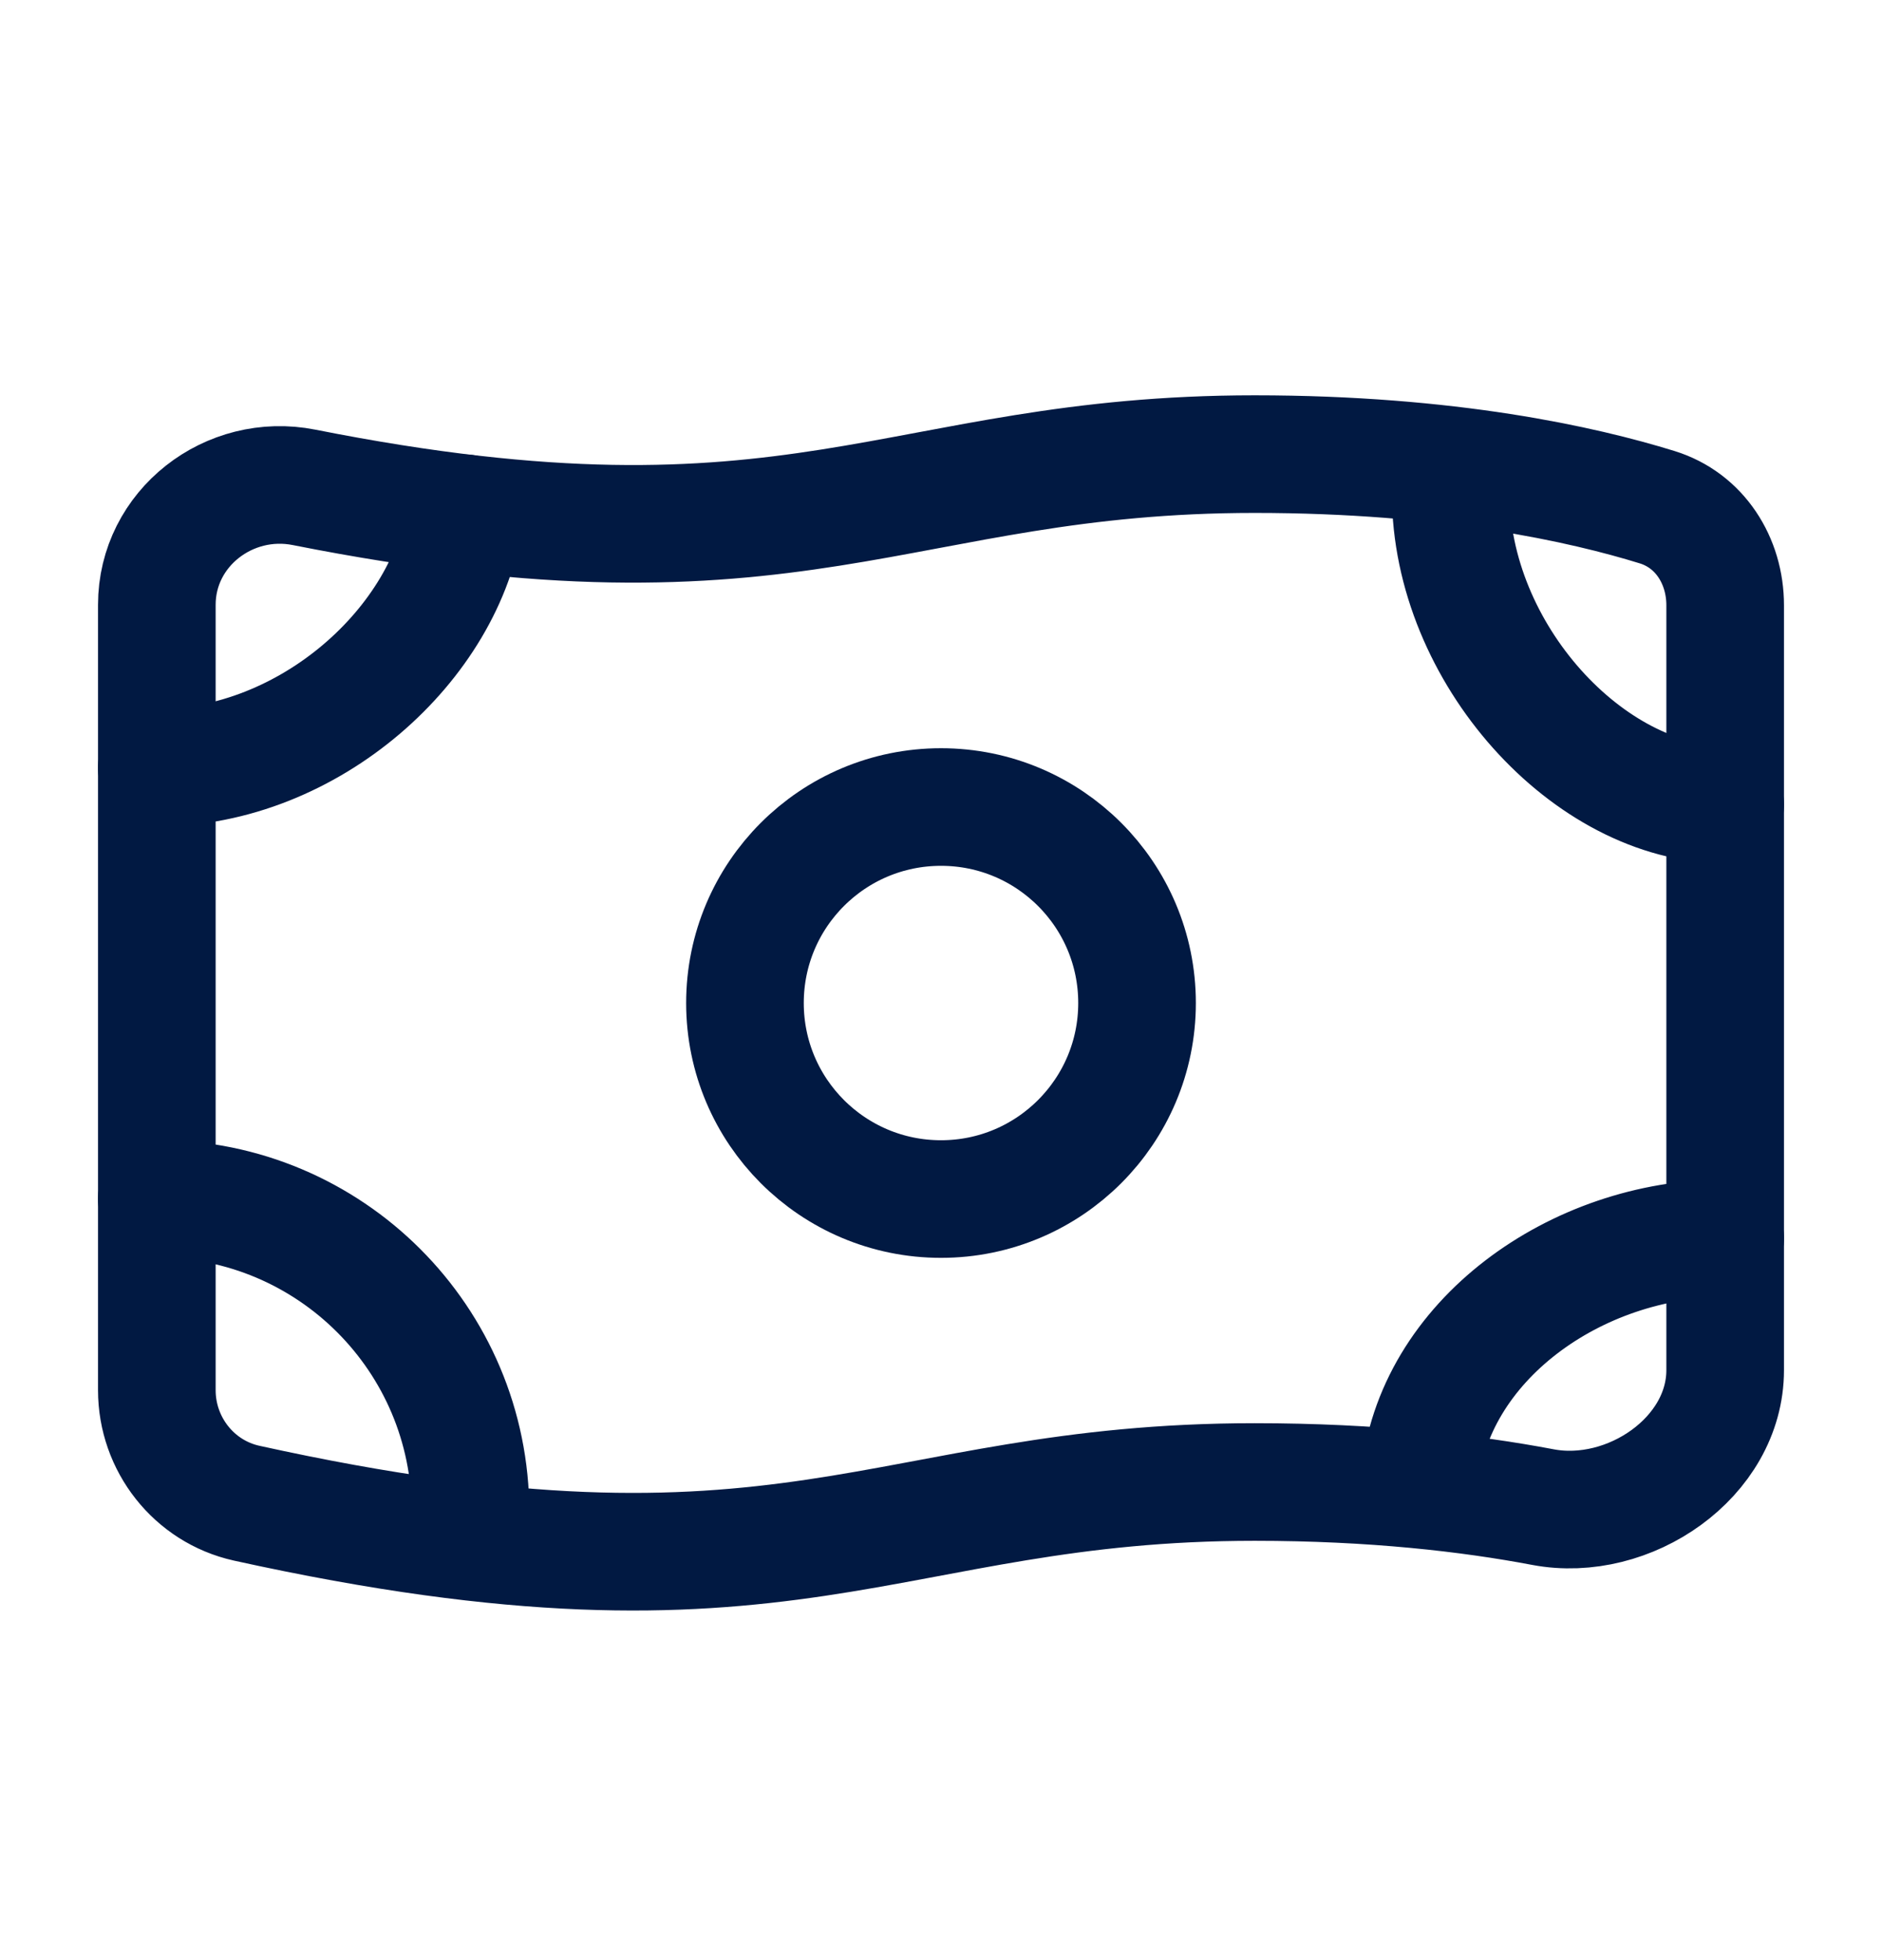 <svg width="24" height="25" viewBox="0 0 24 25" fill="none" xmlns="http://www.w3.org/2000/svg">
<path d="M14.5 12.793C14.5 14.173 13.381 15.293 12 15.293C10.619 15.293 9.5 14.173 9.5 12.793C9.5 11.412 10.619 10.293 12 10.293C13.381 10.293 14.5 11.412 14.5 12.793Z" stroke="#011942" stroke-width="1.5" stroke-linecap="round" stroke-linejoin="round"/>
<path d="M16 5.792C18.479 5.792 20.19 6.177 21.133 6.469C21.676 6.637 22 7.151 22 7.72V17.475C22 18.59 20.772 19.429 19.676 19.222C18.736 19.044 17.511 18.902 16 18.902C11.249 18.902 10.11 20.708 3.145 19.172C2.473 19.023 2 18.419 2 17.731V7.714C2 6.738 2.921 6.026 3.878 6.216C10.197 7.47 11.421 5.792 16 5.792Z" stroke="#011942" stroke-width="1.5" stroke-linecap="round" stroke-linejoin="round"/>
<path d="M2 9.792C3.951 9.792 5.705 8.198 5.929 6.547M18.5 6.292C18.5 8.332 20.265 10.261 22 10.261M22 15.793C20.101 15.793 18.26 17.103 18.102 18.891M6 19.289C6 17.079 4.21 15.289 2 15.289" stroke="#011942" stroke-width="1.5" stroke-linecap="round" stroke-linejoin="round"/>
</svg>
